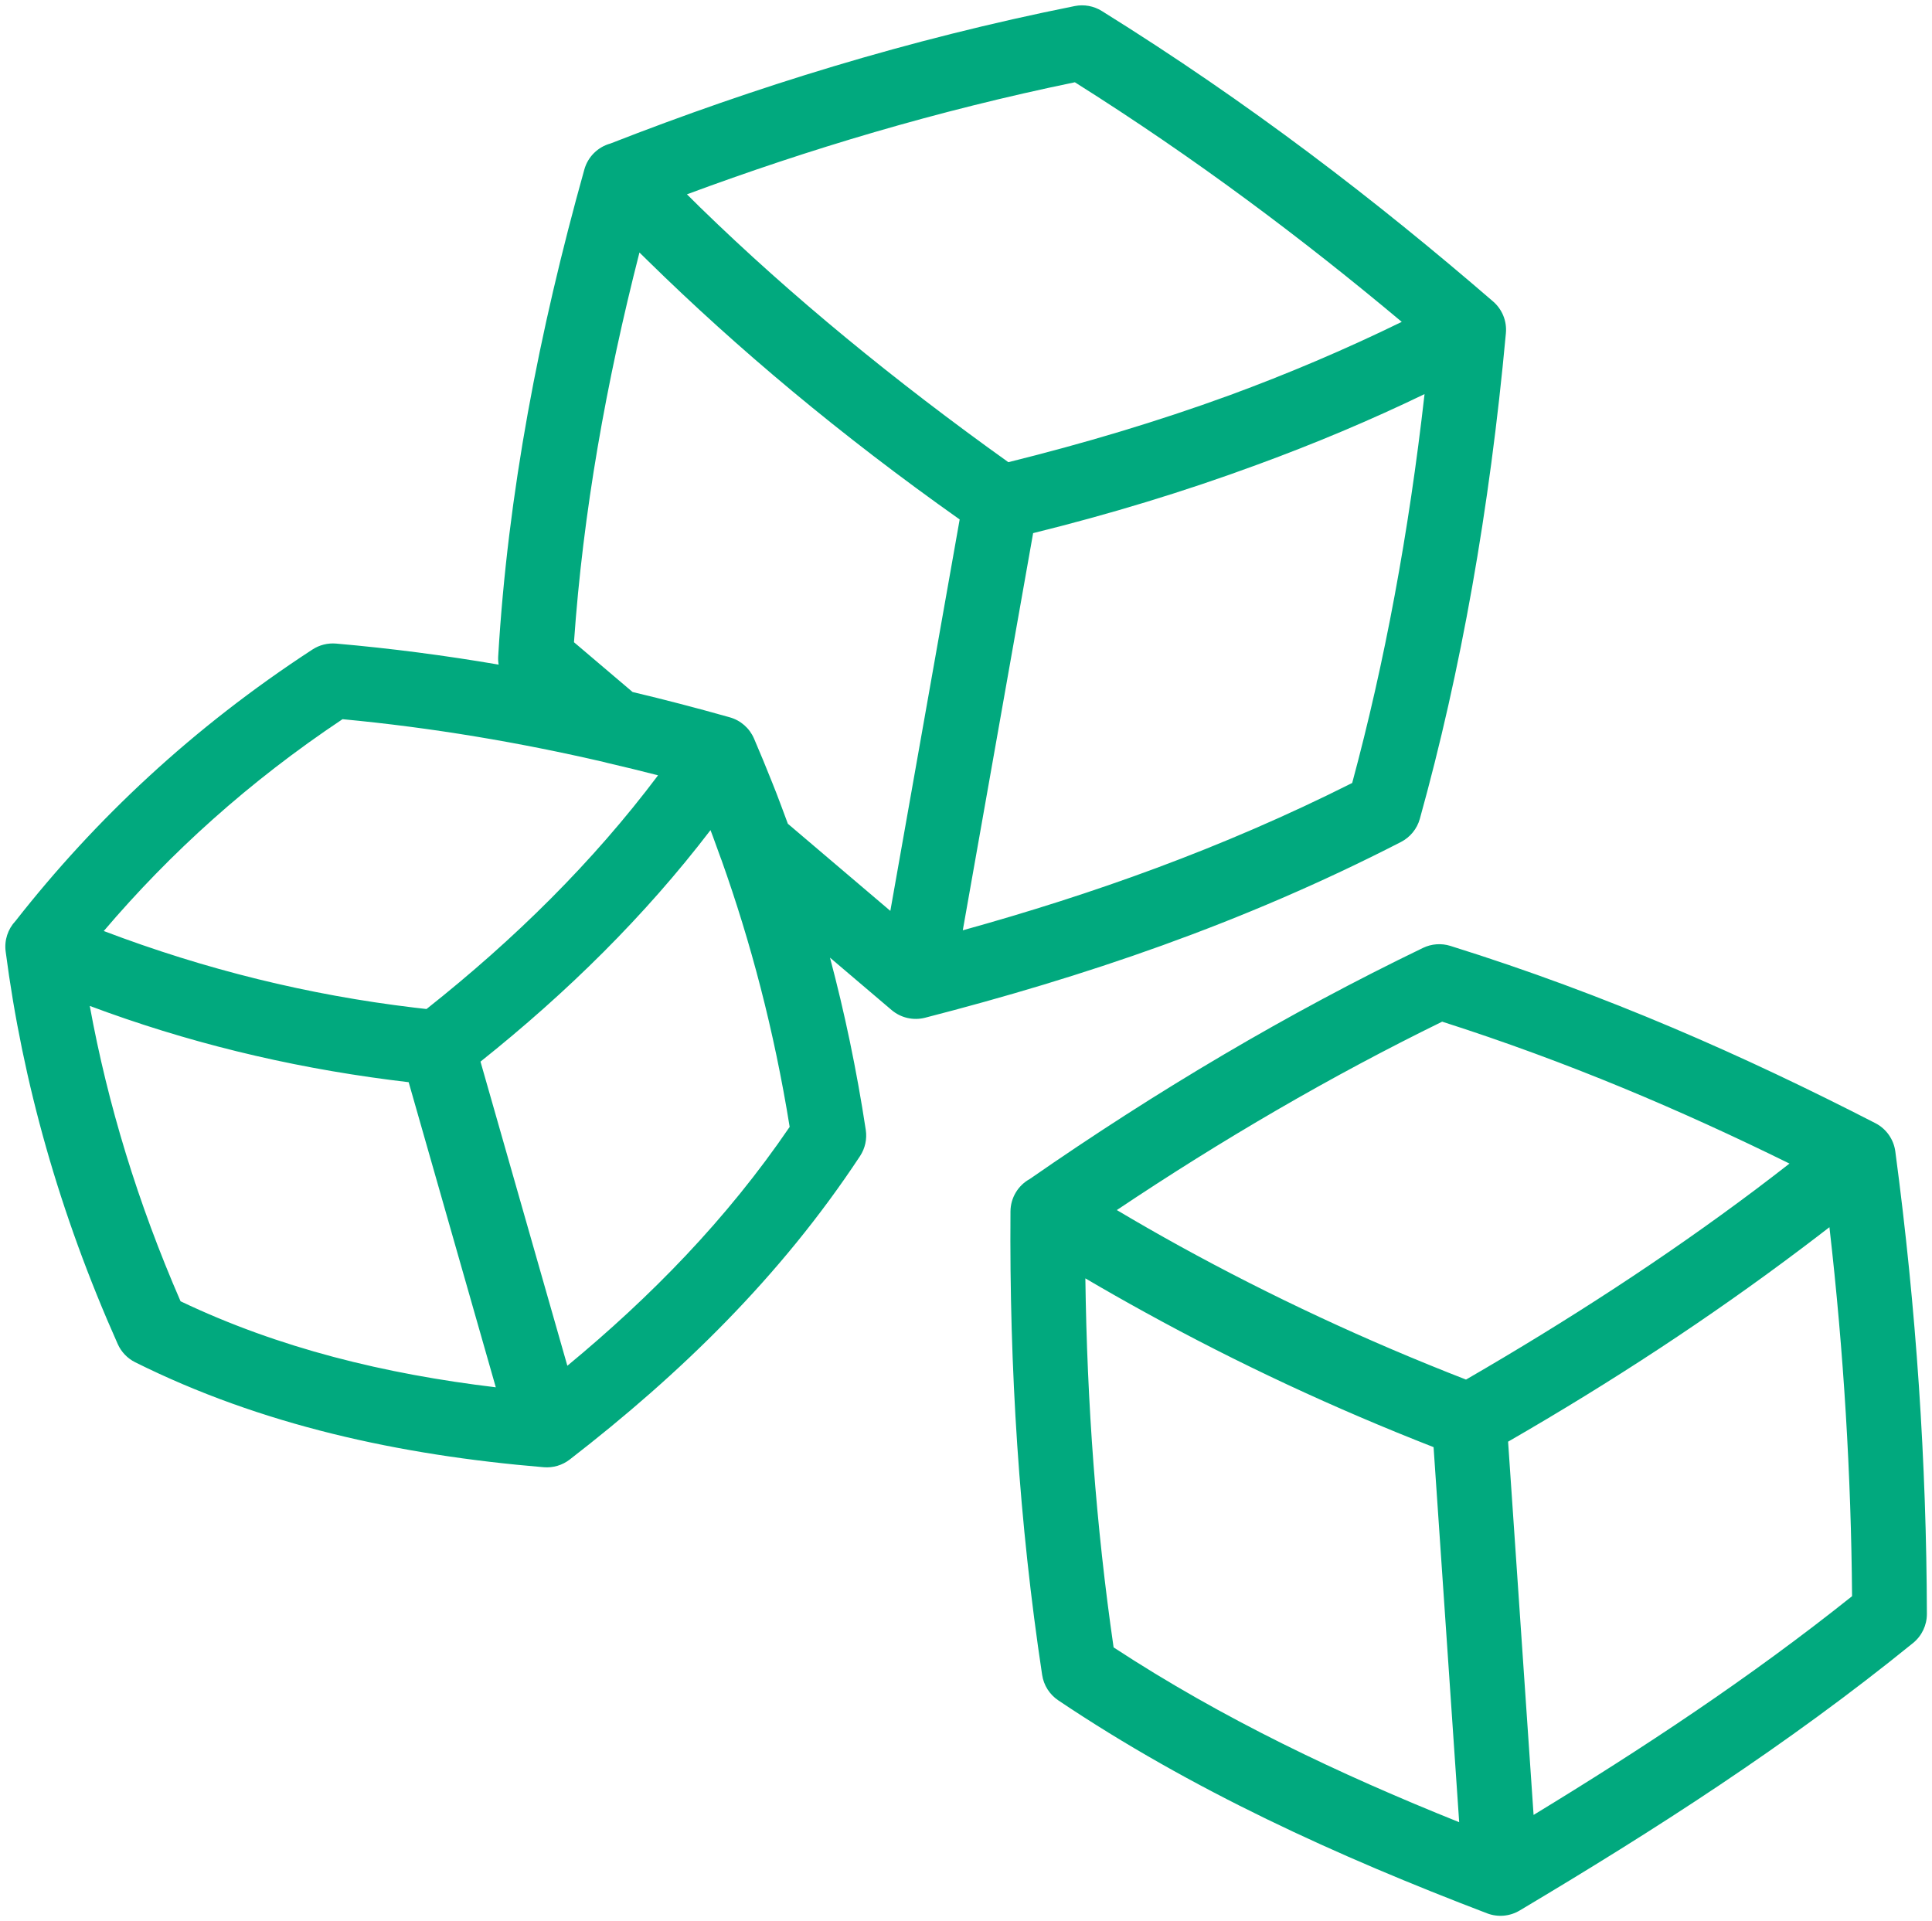 <svg xmlns="http://www.w3.org/2000/svg" xmlns:xlink="http://www.w3.org/1999/xlink" xmlns:serif="http://www.serif.com/" width="100%" height="100%" viewBox="0 0 181 180" xml:space="preserve" style="fill-rule:evenodd;clip-rule:evenodd;stroke-linejoin:round;stroke-miterlimit:2;">    <path d="M139.324,179.27C125.28,173.909 111.653,167.718 99.142,159.31C98.327,158.763 97.78,157.899 97.633,156.929C95.48,142.7 94.554,128.212 94.667,113.502C94.676,112.233 95.372,111.068 96.485,110.459C108.41,102.176 120.671,94.913 133.314,88.813C134.114,88.428 135.031,88.36 135.878,88.625C150.488,93.187 163.453,98.945 175.693,105.233C176.71,105.755 177.411,106.744 177.563,107.883C179.542,122.7 180.484,137.126 180.521,151.212C180.524,152.269 180.048,153.271 179.228,153.938C167.456,163.499 155.007,171.479 142.363,179.007C141.443,179.555 140.323,179.651 139.324,179.27ZM101.683,119.776C101.836,131.456 102.682,142.988 104.328,154.351C114.51,161.024 125.439,166.211 136.704,170.73L134.305,135.589C125.074,131.983 116.042,127.787 107.233,122.931C105.363,121.903 103.513,120.851 101.683,119.776ZM167.648,109.02C157.549,104.044 146.878,99.484 135.11,95.724C124.692,100.825 114.541,106.739 104.629,113.376C106.581,114.536 108.544,115.66 110.52,116.75C119.019,121.428 127.952,125.606 137.345,129.259C146.878,123.739 155.97,117.844 164.479,111.45C165.544,110.647 166.601,109.837 167.648,109.02ZM143.674,170.048C153.883,163.83 163.922,157.213 173.512,149.553C173.423,138.262 172.74,126.747 171.391,114.981C170.536,115.643 169.676,116.299 168.81,116.951C160.185,123.456 150.993,129.482 141.286,135.076C141.684,140.904 143.276,164.219 143.674,170.048ZM50.94,137.47C37.388,136.338 24.461,133.513 12.667,127.637C11.94,127.275 11.361,126.671 11.03,125.929C5.565,113.667 2.124,101.404 0.529,89.141C0.392,88.089 0.741,87.043 1.456,86.287C8.927,76.76 18.031,68.184 29.275,60.854C29.93,60.427 30.71,60.232 31.49,60.3C36.638,60.749 41.71,61.414 46.714,62.271C46.672,62.018 46.658,61.758 46.674,61.497C47.568,46.291 50.491,31.084 54.745,15.879C55.077,14.693 56.007,13.77 57.191,13.446C70.688,8.171 85.011,3.708 100.685,0.568C101.558,0.393 102.465,0.558 103.222,1.029C117.025,9.62 128.929,18.789 139.883,28.248C140.735,28.984 141.184,30.089 141.08,31.217C141.078,31.243 141.076,31.268 141.073,31.293C139.555,47.751 136.864,62.886 133.019,76.715C132.758,77.655 132.116,78.444 131.248,78.89C116.281,86.586 101.448,91.547 86.668,95.355C85.567,95.638 84.395,95.37 83.527,94.632L77.758,89.726C79.115,94.829 80.247,100.192 81.11,105.865C81.241,106.721 81.049,107.595 80.573,108.318C73.086,119.675 63.694,128.763 53.374,136.75C52.681,137.286 51.813,137.543 50.94,137.47ZM36.539,101.179C26.781,99.913 17.4,97.617 8.41,94.249C10.094,103.472 12.903,112.696 16.915,121.921C26.127,126.318 36.068,128.741 46.449,129.982L38.286,101.395C37.703,101.327 37.121,101.255 36.539,101.179ZM56.621,71.407C48.625,69.553 40.462,68.172 32.089,67.384C23.318,73.234 15.956,79.904 9.721,87.231C19.247,90.852 28.937,93.228 38.788,94.405C39.178,94.452 39.568,94.496 39.958,94.539C48.209,88.004 55.537,80.779 61.65,72.643C60.064,72.234 58.471,71.844 56.871,71.475C56.787,71.456 56.703,71.433 56.621,71.407ZM59.907,23.659C56.794,35.83 54.617,48.001 53.773,60.173L59.265,64.838C62.251,65.547 65.215,66.319 68.158,67.149C68.231,67.17 68.304,67.19 68.377,67.211C69.389,67.497 70.221,68.225 70.638,69.195C70.645,69.211 70.652,69.227 70.659,69.243C71.228,70.567 71.782,71.909 72.322,73.268C72.567,73.861 72.888,74.699 73.189,75.509C73.399,76.063 73.606,76.621 73.811,77.181L83.412,85.345C84.495,79.233 88.825,54.782 89.907,48.67C78.718,40.753 69.095,32.672 60.725,24.46C60.451,24.193 60.179,23.926 59.907,23.659ZM115.193,37.033C120.644,35.028 126.024,32.747 131.324,30.157C122.053,22.389 112.034,14.848 100.699,7.708C87.744,10.382 75.736,13.987 64.357,18.207C64.77,18.619 65.186,19.03 65.605,19.442C74.185,27.802 83.874,35.729 94.467,43.304C101.486,41.564 108.406,39.508 115.193,37.033ZM90.199,87.164C102.3,83.801 114.447,79.513 126.681,73.359C129.721,62.097 131.982,49.955 133.459,36.925C128.333,39.4 123.117,41.585 117.823,43.524C110.917,46.074 103.9,48.196 96.789,49.951C95.687,56.174 91.297,80.964 90.199,87.164ZM53.153,127.964C60.945,121.515 68.068,114.269 73.98,105.582C72.514,96.495 70.322,88.246 67.603,80.606C67.576,80.541 67.55,80.476 67.527,80.41C67.527,80.41 67.195,79.477 66.798,78.4C66.72,78.192 66.642,77.985 66.563,77.778C60.409,85.828 53.139,92.988 45.015,99.468C46.371,104.217 51.797,123.215 53.153,127.964Z" style="fill:#01a97e;"></path></svg>